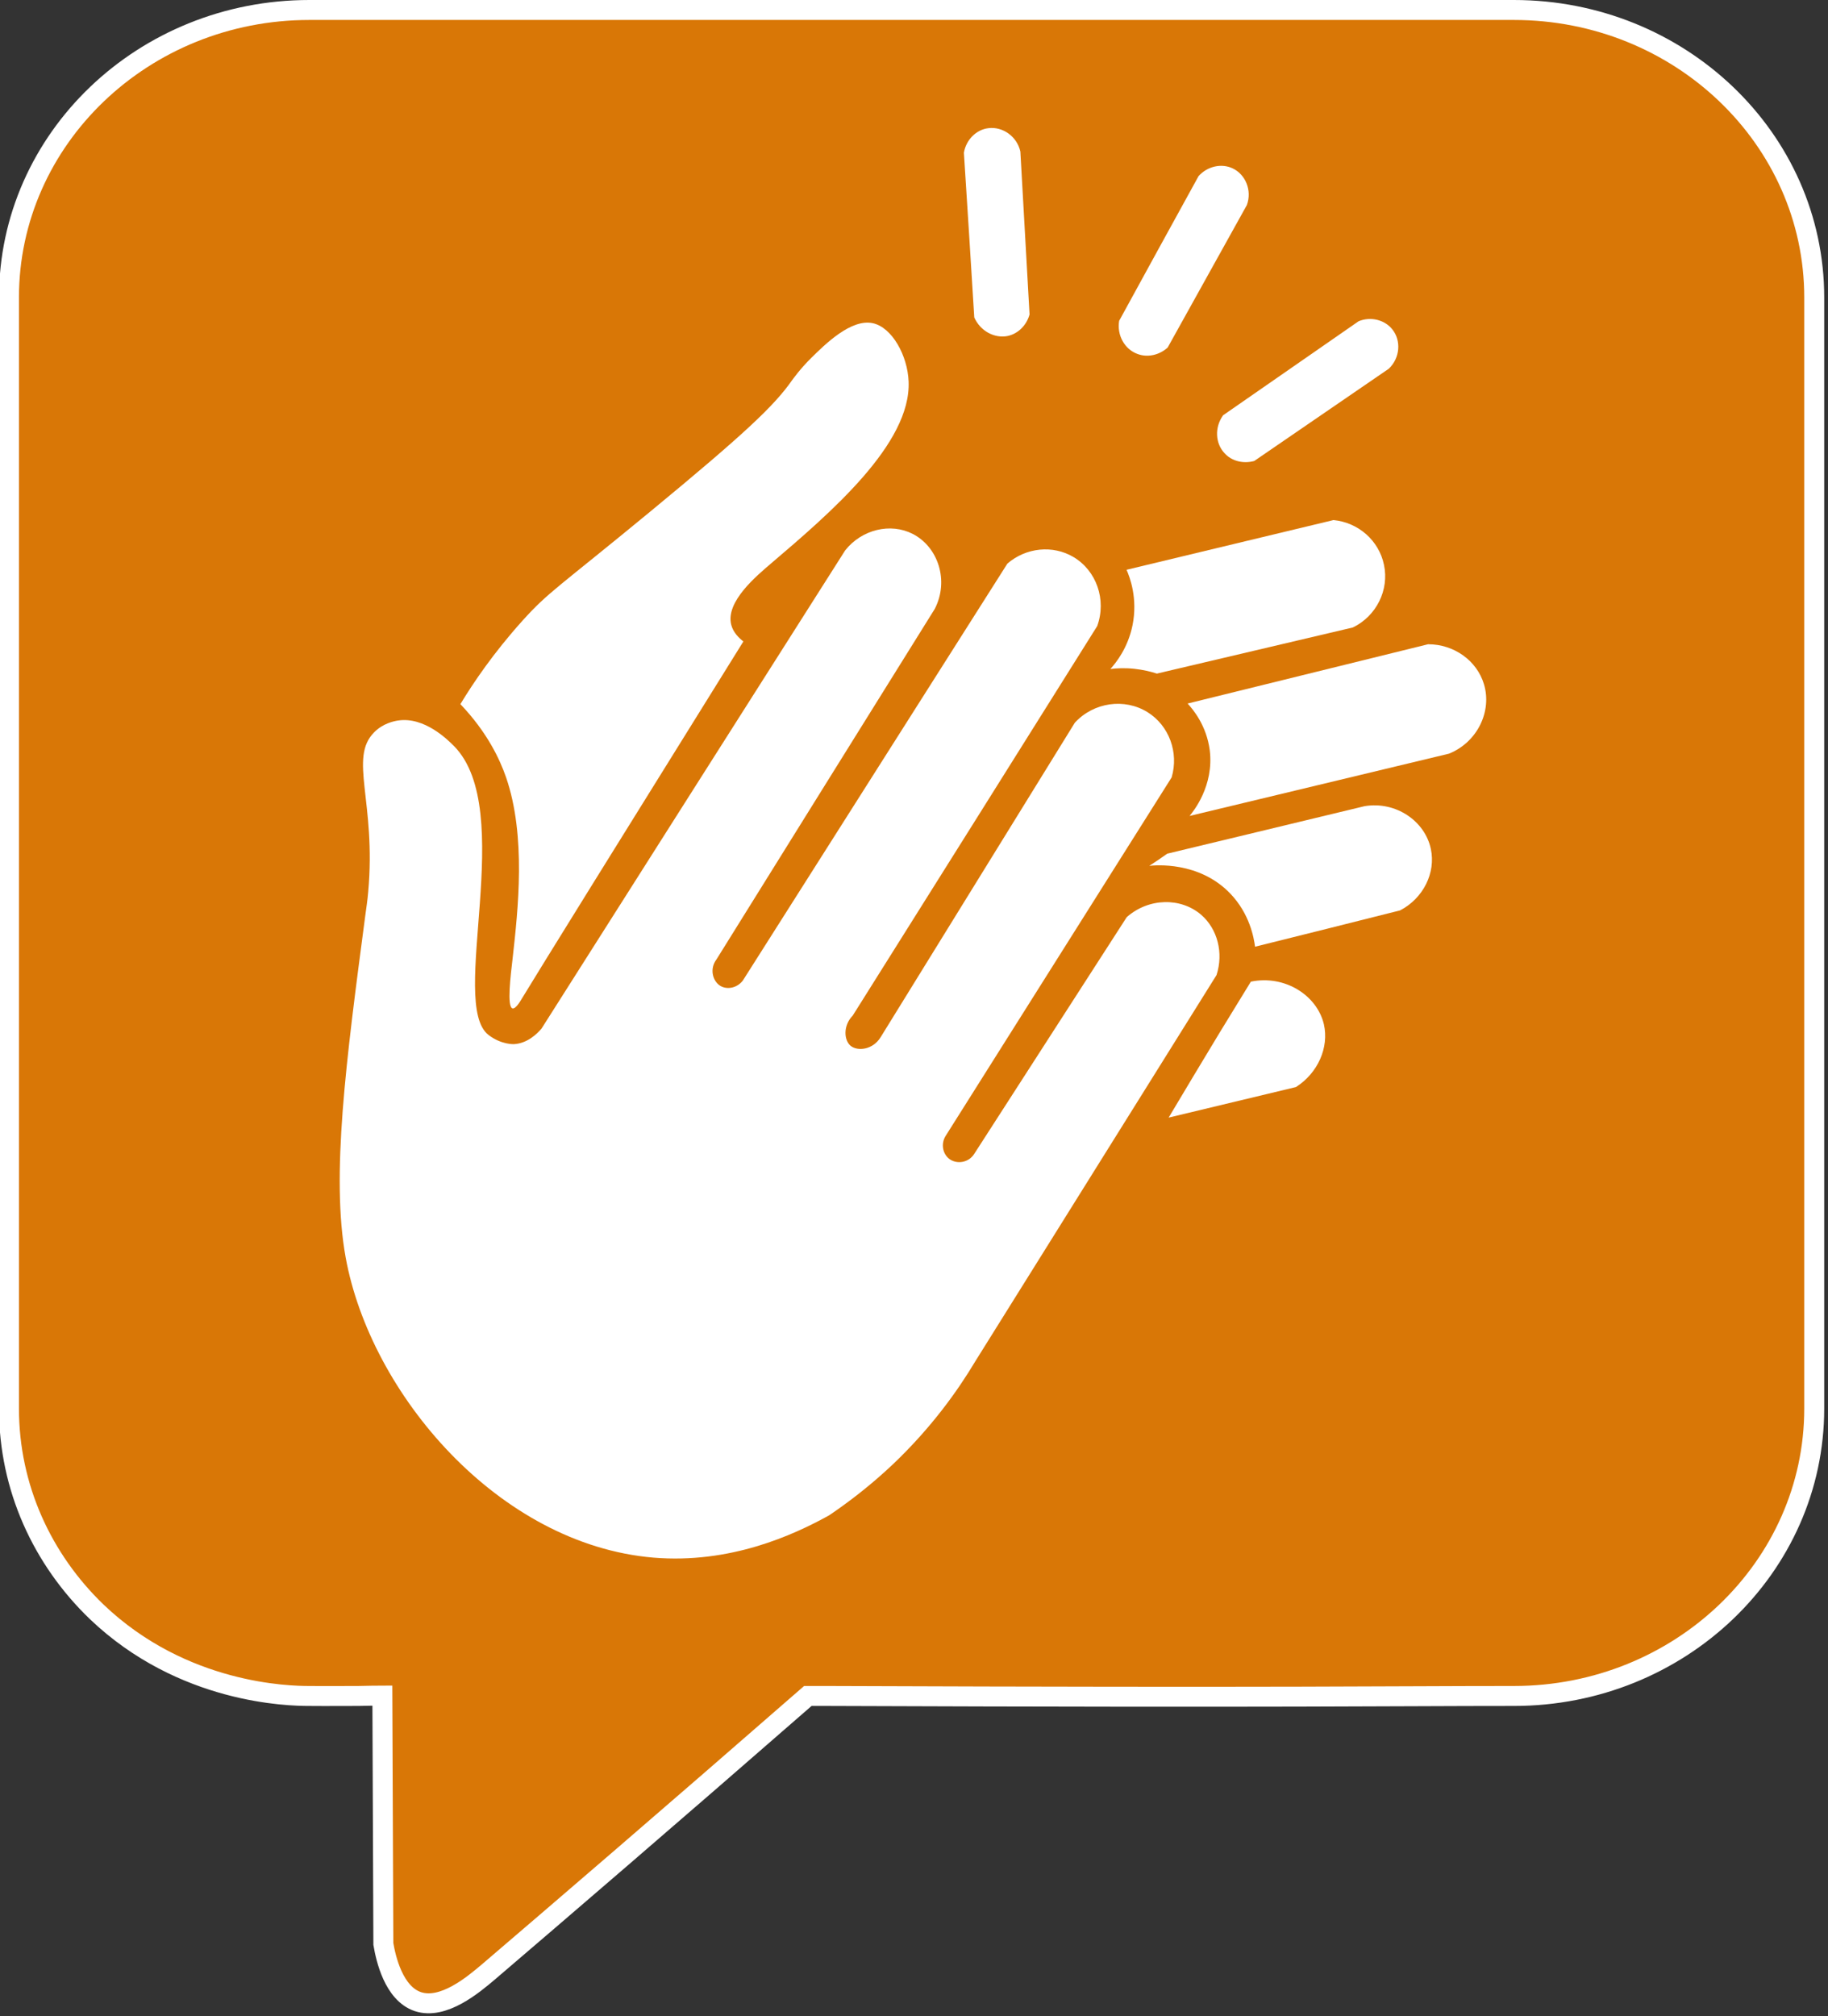 <?xml version="1.0" encoding="utf-8"?>
<!-- Generator: Adobe Illustrator 29.8.1, SVG Export Plug-In . SVG Version: 9.03 Build 0)  -->
<svg version="1.1" id="Layer_6" xmlns="http://www.w3.org/2000/svg" xmlns:xlink="http://www.w3.org/1999/xlink" x="0px" y="0px"
	 viewBox="0 0 916 1009.9" enable-background="new 0 0 916 1009.9" xml:space="preserve">
<rect x="0" y="0" width="916" height="1009.9" fill="#333333" stroke="none"/>
<path fill="#D97706" stroke="#FFFFFF" stroke-width="10" stroke-miterlimit="10" d="M758.6,849.5c-63.5,0-107.9,0.9-344.3,0
	c-4,0-7.2,0-9.5,0c-69.8,60.9-125.3,108.5-159.8,138c-8,6.8-22.9,19.3-35.6,15.1c-12.2-4.1-16.1-21.8-17.3-28.9
	c-0.2-41.5-0.3-82.9-0.5-124.4c-2.7,0-6.9,0.1-12,0.2c-13.7,0.1-24,0-24.8,0c-10,0-63.3-1-106.4-42.2
	C21.3,781.2,4.5,745.2,4.5,705.5V149C4.5,69.5,71.9,5,155,5h603.6c83.1,0,150.5,64.5,150.5,144v556.5
	C909.1,785,841.7,849.5,758.6,849.5z"/>
<path fill="#FFFFFF" d="M327.4,780.2c-77.7-6.6-141.8-82.1-154.2-150.4c-7.4-40.8,0.2-98.2,9.8-170.9c0.7-5.3,1.1-7.5,1.5-12.1
	c4.1-45.2-9.9-67.1,3-80c4.4-4.5,10-5.6,12-5.9c13.3-2,25,9.8,28,12.8c31.7,32.1-2.9,129.2,17.3,144.7c6.5,5,12.8,4.6,12.8,4.6
	c6.8-0.4,11.6-5.3,13.7-7.7c50.7-79.9,101.5-159.8,152.2-239.6c8.4-10.6,22.8-13.9,33.8-8.3c12.8,6.5,18.4,23.5,11.1,37.6
	c-36.5,58.5-72.9,117-109.4,175.6c-3.5,4.6-2,10.9,2.1,13.3c3.4,1.9,8.2,1,11.1-2.7c44.2-69.6,88.4-139.3,132.6-208.9
	c9.4-8.1,22.8-9.4,33.1-3.3c11.5,6.8,16.7,21.4,11.9,34.6c-40.8,65-81.6,130.1-122.5,195.1c-4.9,5-4.4,12.3-1.1,15.1
	c3.5,2.9,11.2,2.1,15.1-4.3c32.4-52.5,64.9-105,97.3-157.5c9.5-10.3,24.9-12.4,36.4-5.3c10.8,6.7,15.8,20.2,12.1,32.7
	c-37.8,59.9-75.5,119.7-113.2,179.5c-2.5,3.9-1.6,9,1.8,11.6c3.8,2.8,9.6,1.9,12.4-2.4c25.5-39.6,51-79.1,76.5-118.7
	c11.1-9.8,27.2-9.9,37.3-1.2c8.2,7.1,11.3,19.1,7.7,30.2c-40.3,64.5-80.6,129-120.9,193.5c-8.9,14.9-22.1,33.3-41.1,51.4
	c-11.2,10.6-22.2,19-32.1,25.7C397.3,769.1,365.7,783.4,327.4,780.2L327.4,780.2z"/>
<path fill="#FFFFFF" d="M564.5,285.4c1.7,3.8,5.7,14.4,3,27.8c-2.3,11.3-8.2,18.7-11.1,21.9c3.2-0.4,7.3-0.6,12-0.1
	c4.5,0.5,8.3,1.4,11.3,2.4c32.7-7.7,65.5-15.4,98.2-23.1c11.8-5.7,18.3-18.8,15.6-31.4c-2.5-12.1-12.8-21.2-25.3-22.4
	C633.7,268.8,599.1,277.1,564.5,285.4L564.5,285.4z"/>
<path fill="#FFFFFF" d="M595.1,352.4c40.2-9.9,80.3-19.8,120.5-29.7c13.1,0,24.5,8.3,28,20c4.1,13.5-3.2,29-17.5,34.8
	c-43.3,10.4-86.7,20.8-130,31.2c1.8-2.2,12.3-15,10.1-32.9C604.6,363.4,597.8,355.3,595.1,352.4L595.1,352.4z"/>
<path fill="#FFFFFF" d="M584.9,427.6c33-7.9,66-15.9,98.9-23.8c15.7-2.6,30.3,7.5,33.2,21.5c2.5,11.8-3.7,24.6-15.4,30.7
	c-24.2,6.1-48.5,12.2-72.7,18.2c-0.6-4.6-2.7-16.4-12.3-26.5c-15.7-16.5-38-14.3-40.7-14C578.9,431.8,581.9,429.7,584.9,427.6
	L584.9,427.6z"/>
<path fill="#FFFFFF" d="M626.8,491.7c-5.2,8.4-10.3,16.9-15.5,25.3c-8.7,14.3-17.2,28.6-25.7,42.8c21.3-5.1,42.5-10.2,63.8-15.3
	c11.1-7.1,16.6-19.9,14-31.4C660,498.6,643.9,488.2,626.8,491.7L626.8,491.7z"/>
<path fill="#FFFFFF" d="M372.5,321.3c-2.3-1.8-5.1-4.5-6.1-8.4c-2.9-11.6,12.9-24.6,20-30.7c29.7-25.3,70.2-59.9,68.9-91.1
	c-0.5-13-8.3-27.1-17.9-29.2c-10.9-2.4-24,10.6-30.8,17.3c-5.7,5.6-9.1,10.5-9.8,11.4c-8.8,12.6-23.6,26.6-70.9,65.6
	c-46.6,38.4-50.9,40.1-64,54.6c-14.6,16.2-24.8,31.3-31.2,41.9c13.5,14.2,19.7,27.5,22.9,36.7c10.1,29.4,6,66.2,3.3,90.4
	c-1,8.6-3,24.5-0.1,25.3c1.6,0.4,3.9-3.6,4.7-4.9C268.6,488.4,312,418.5,372.5,321.3L372.5,321.3z"/>
<path fill="#FFFFFF" d="M488.2,159c-1.7-27.5-3.4-55-5.2-82.5c1.1-6.5,6.2-11.6,12.3-12.3c7.1-0.9,14.3,4.1,16,11.7
	c1.5,27.2,3.1,54.4,4.6,81.6c-1.5,5.5-5.8,9.7-11,10.8C498.3,169.6,491.2,165.8,488.2,159L488.2,159z"/>
<path fill="#FFFFFF" d="M560.8,160.7c13.2-24.2,26.5-48.3,39.8-72.5c4.4-4.9,11.4-6.5,17-3.9c6.5,3,9.9,11.1,7.2,18.4
	c-13.2,23.8-26.5,47.6-39.7,71.4c-4.2,3.8-10.1,5.1-15.1,3.2C563.6,175,559.6,168,560.8,160.7L560.8,160.7z"/>
<path fill="#FFFFFF" d="M612.9,208c22.6-15.7,45.3-31.4,67.9-47.1c6.1-2.5,13.1-0.7,16.9,4.1c4.5,5.6,3.9,14.3-1.8,19.7
	c-22.5,15.4-44.9,30.8-67.4,46.2c-5.5,1.5-11.3,0.1-14.9-3.9C609,222.1,608.5,214.1,612.9,208L612.9,208z"/>
</svg>
